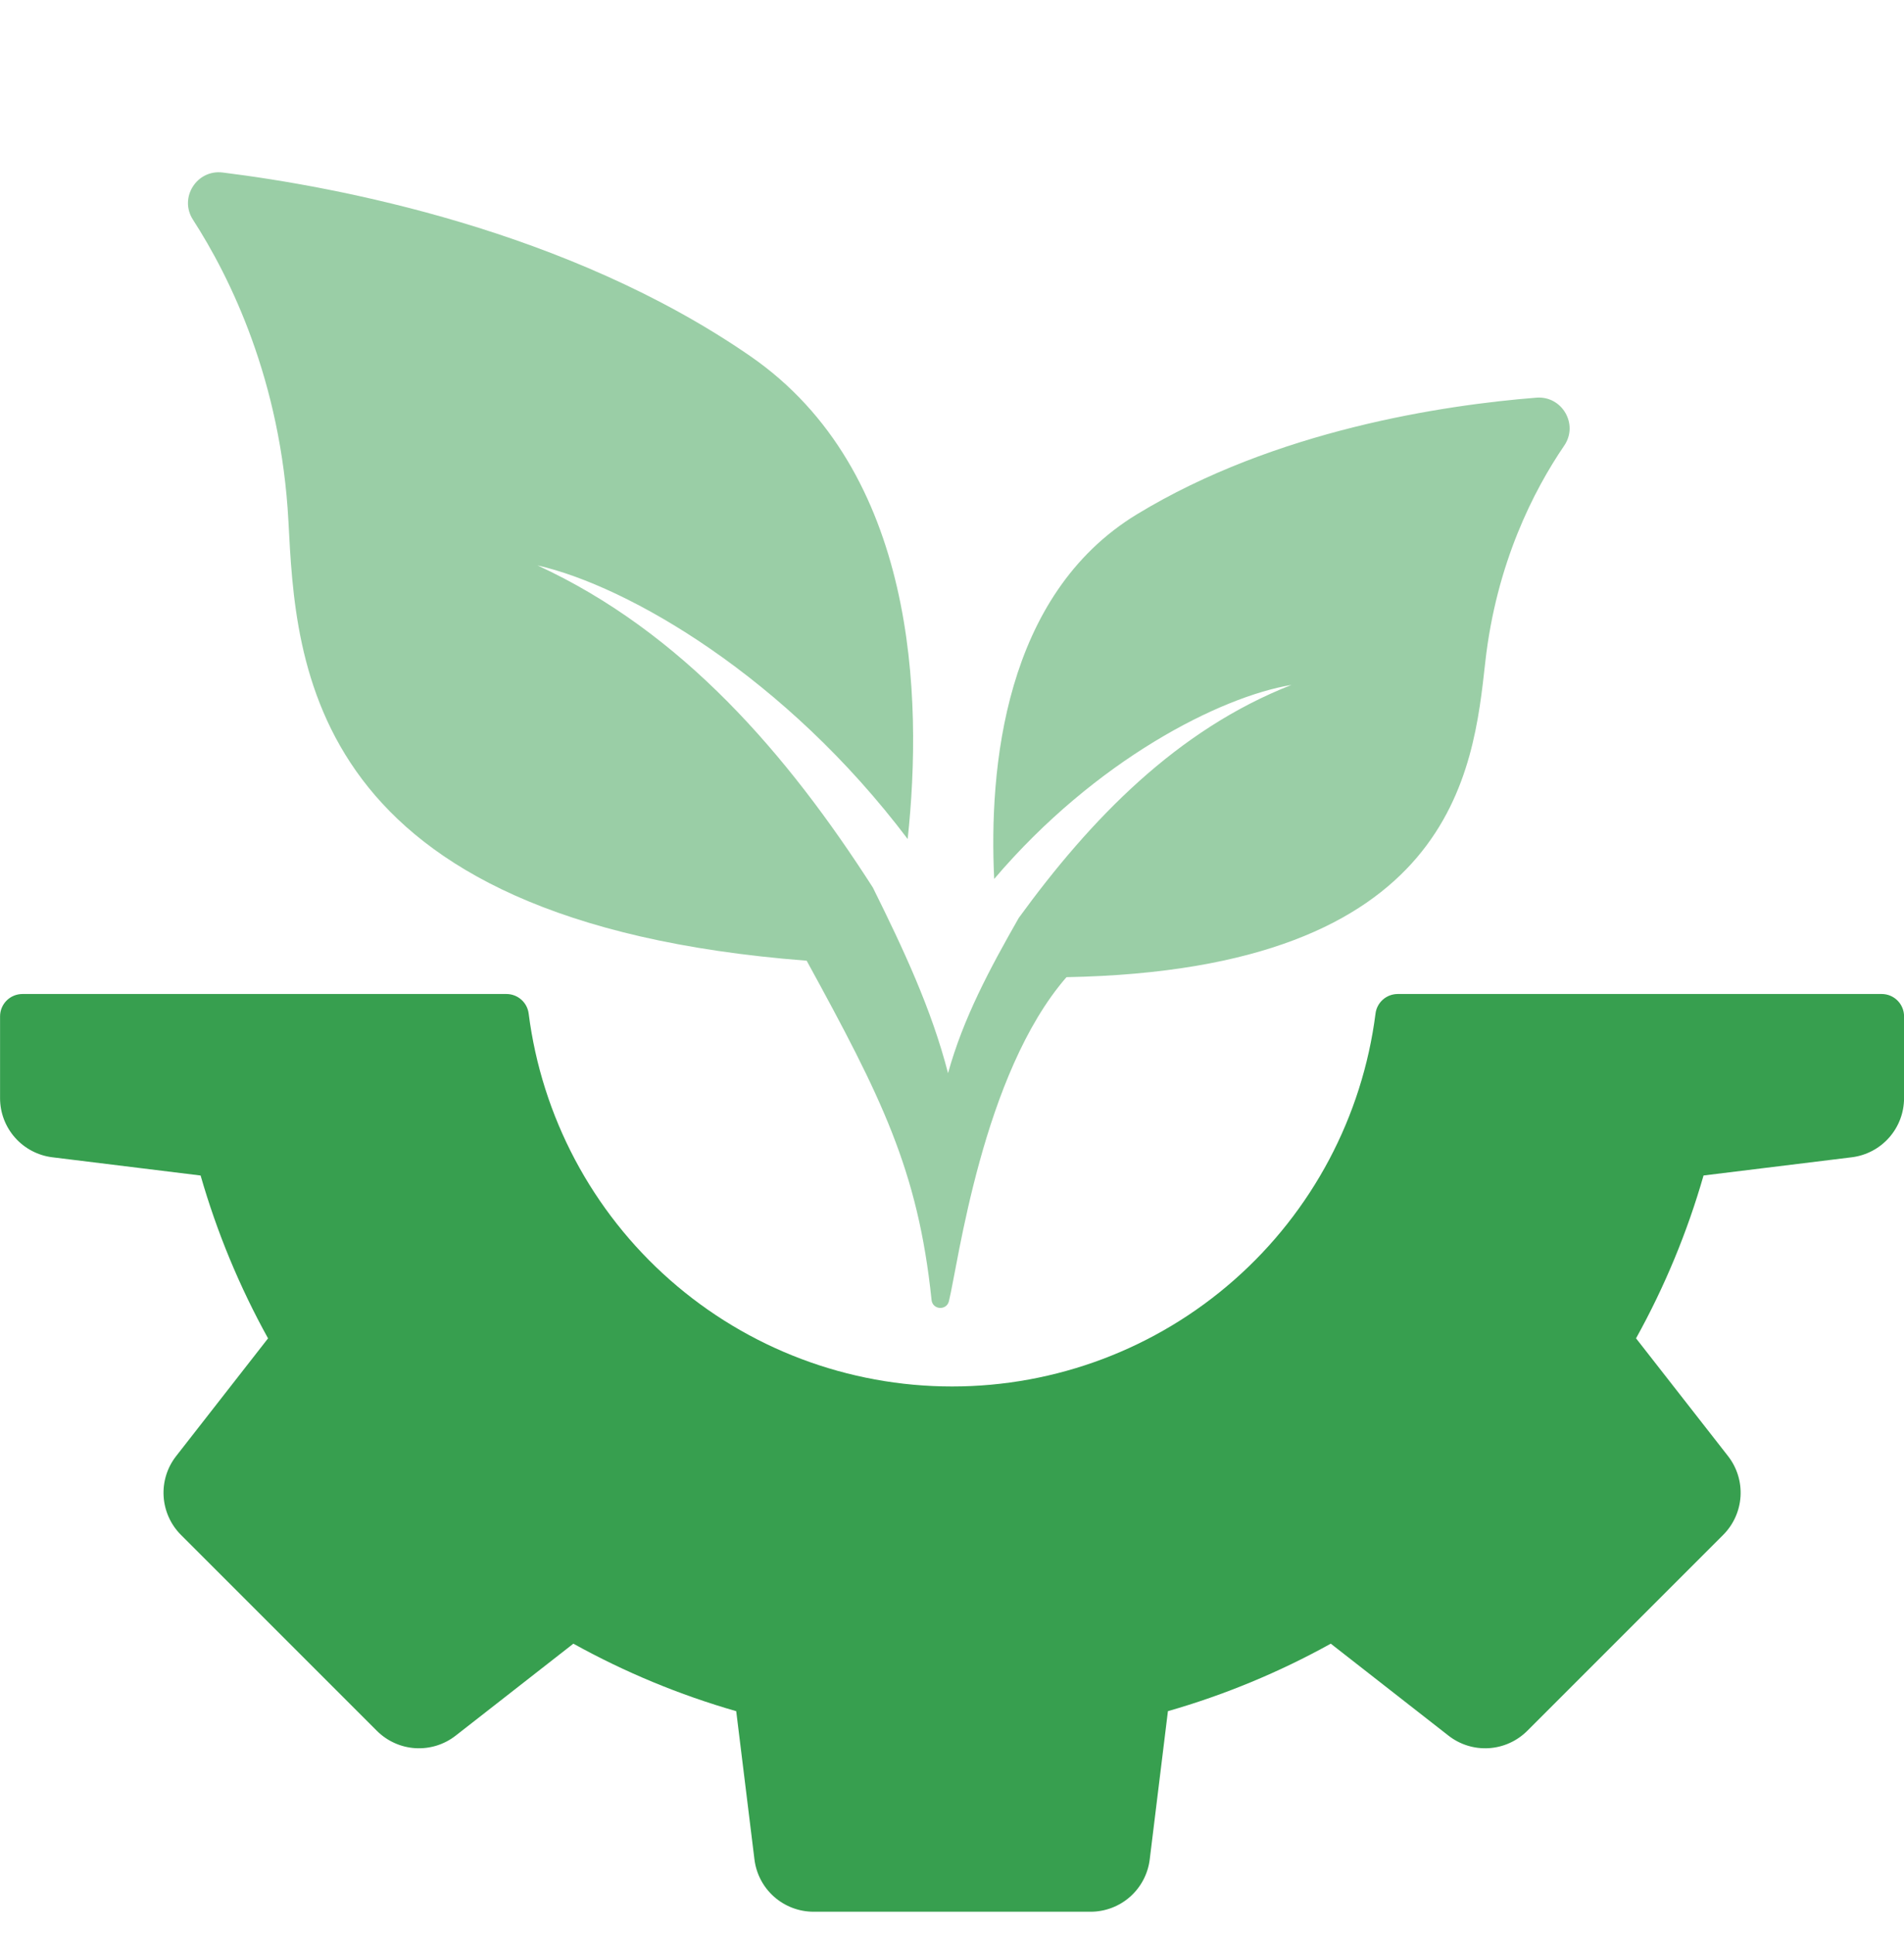 <svg width="64" height="65" viewBox="0 0 64 65" fill="none" xmlns="http://www.w3.org/2000/svg">
<g clip-path="url(#clip0_53_1562)">
<path fill-rule="evenodd" clip-rule="evenodd" d="M38.646 62.494L39.258 57.509C41.163 56.963 42.999 56.202 44.732 55.241L48.691 58.334C49.076 58.634 49.557 58.783 50.044 58.753C50.531 58.723 50.99 58.516 51.336 58.171L57.923 51.584C58.268 51.238 58.475 50.779 58.505 50.291C58.535 49.804 58.386 49.323 58.086 48.938L54.993 44.979C55.954 43.247 56.715 41.411 57.262 39.506L62.246 38.894C62.73 38.834 63.176 38.599 63.499 38.233C63.823 37.868 64.001 37.397 64.002 36.908L64.002 34.157C64.002 33.959 63.923 33.768 63.782 33.627C63.641 33.486 63.451 33.407 63.252 33.407L46.98 33.407C46.797 33.408 46.621 33.474 46.484 33.595C46.347 33.716 46.258 33.883 46.236 34.064C45.794 37.527 44.105 40.71 41.485 43.017C38.865 45.325 35.494 46.597 32.002 46.597C28.511 46.597 25.14 45.325 22.52 43.017C19.9 40.71 18.211 37.527 17.77 34.064C17.747 33.882 17.658 33.715 17.521 33.595C17.384 33.474 17.207 33.407 17.024 33.407L0.752 33.407C0.553 33.408 0.362 33.487 0.222 33.627C0.081 33.768 0.002 33.959 0.002 34.157L0.002 36.909C0.002 37.397 0.181 37.868 0.505 38.234C0.828 38.599 1.274 38.834 1.758 38.894L6.743 39.507C7.29 41.411 8.05 43.247 9.01 44.98L5.92 48.938C5.619 49.322 5.47 49.804 5.5 50.291C5.53 50.778 5.736 51.238 6.081 51.584L12.669 58.171C13.015 58.516 13.474 58.723 13.961 58.753C14.448 58.782 14.929 58.634 15.314 58.334L19.273 55.241C21.006 56.202 22.843 56.963 24.747 57.51L25.36 62.494C25.42 62.978 25.654 63.424 26.02 63.747C26.386 64.071 26.857 64.249 27.345 64.25L36.661 64.25C37.149 64.249 37.62 64.071 37.986 63.747C38.351 63.424 38.586 62.978 38.646 62.494Z" fill="#379F4F"/>
<path d="M38.217 17.284C33.741 20.007 33.239 25.844 33.418 29.54C36.822 25.539 41.016 23.418 43.411 23.019C39.56 24.527 36.658 27.531 34.245 30.848C33.271 32.555 32.375 34.225 31.867 36.068C31.311 33.91 30.363 31.892 29.34 29.829C26.468 25.353 22.937 21.245 18.066 19.002C21.136 19.7 26.407 22.761 30.51 28.198C31.021 23.428 30.81 15.833 25.224 11.972C19.077 7.724 11.318 6.275 7.486 5.798C6.615 5.689 6.01 6.645 6.485 7.382C7.74 9.327 9.444 12.79 9.695 17.52C9.946 22.248 10.236 30.983 27.115 32.288C29.622 36.87 30.857 39.312 31.313 43.691C31.348 44.023 31.817 44.054 31.897 43.73C32.208 42.462 33.025 36.086 35.848 32.841C48.903 32.595 49.519 25.882 49.925 22.254C50.296 18.925 51.56 16.471 52.58 14.975C53.068 14.259 52.505 13.296 51.642 13.365C48.528 13.613 42.874 14.453 38.217 17.284Z" fill="#379F4F" fill-opacity="0.5"/>
</g>
<defs>
<clipPath id="clip0_53_1562">
<rect width="64" height="64" fill="white" transform="translate(0 64.25) rotate(-90)"/>
</clipPath>
</defs>
</svg>
